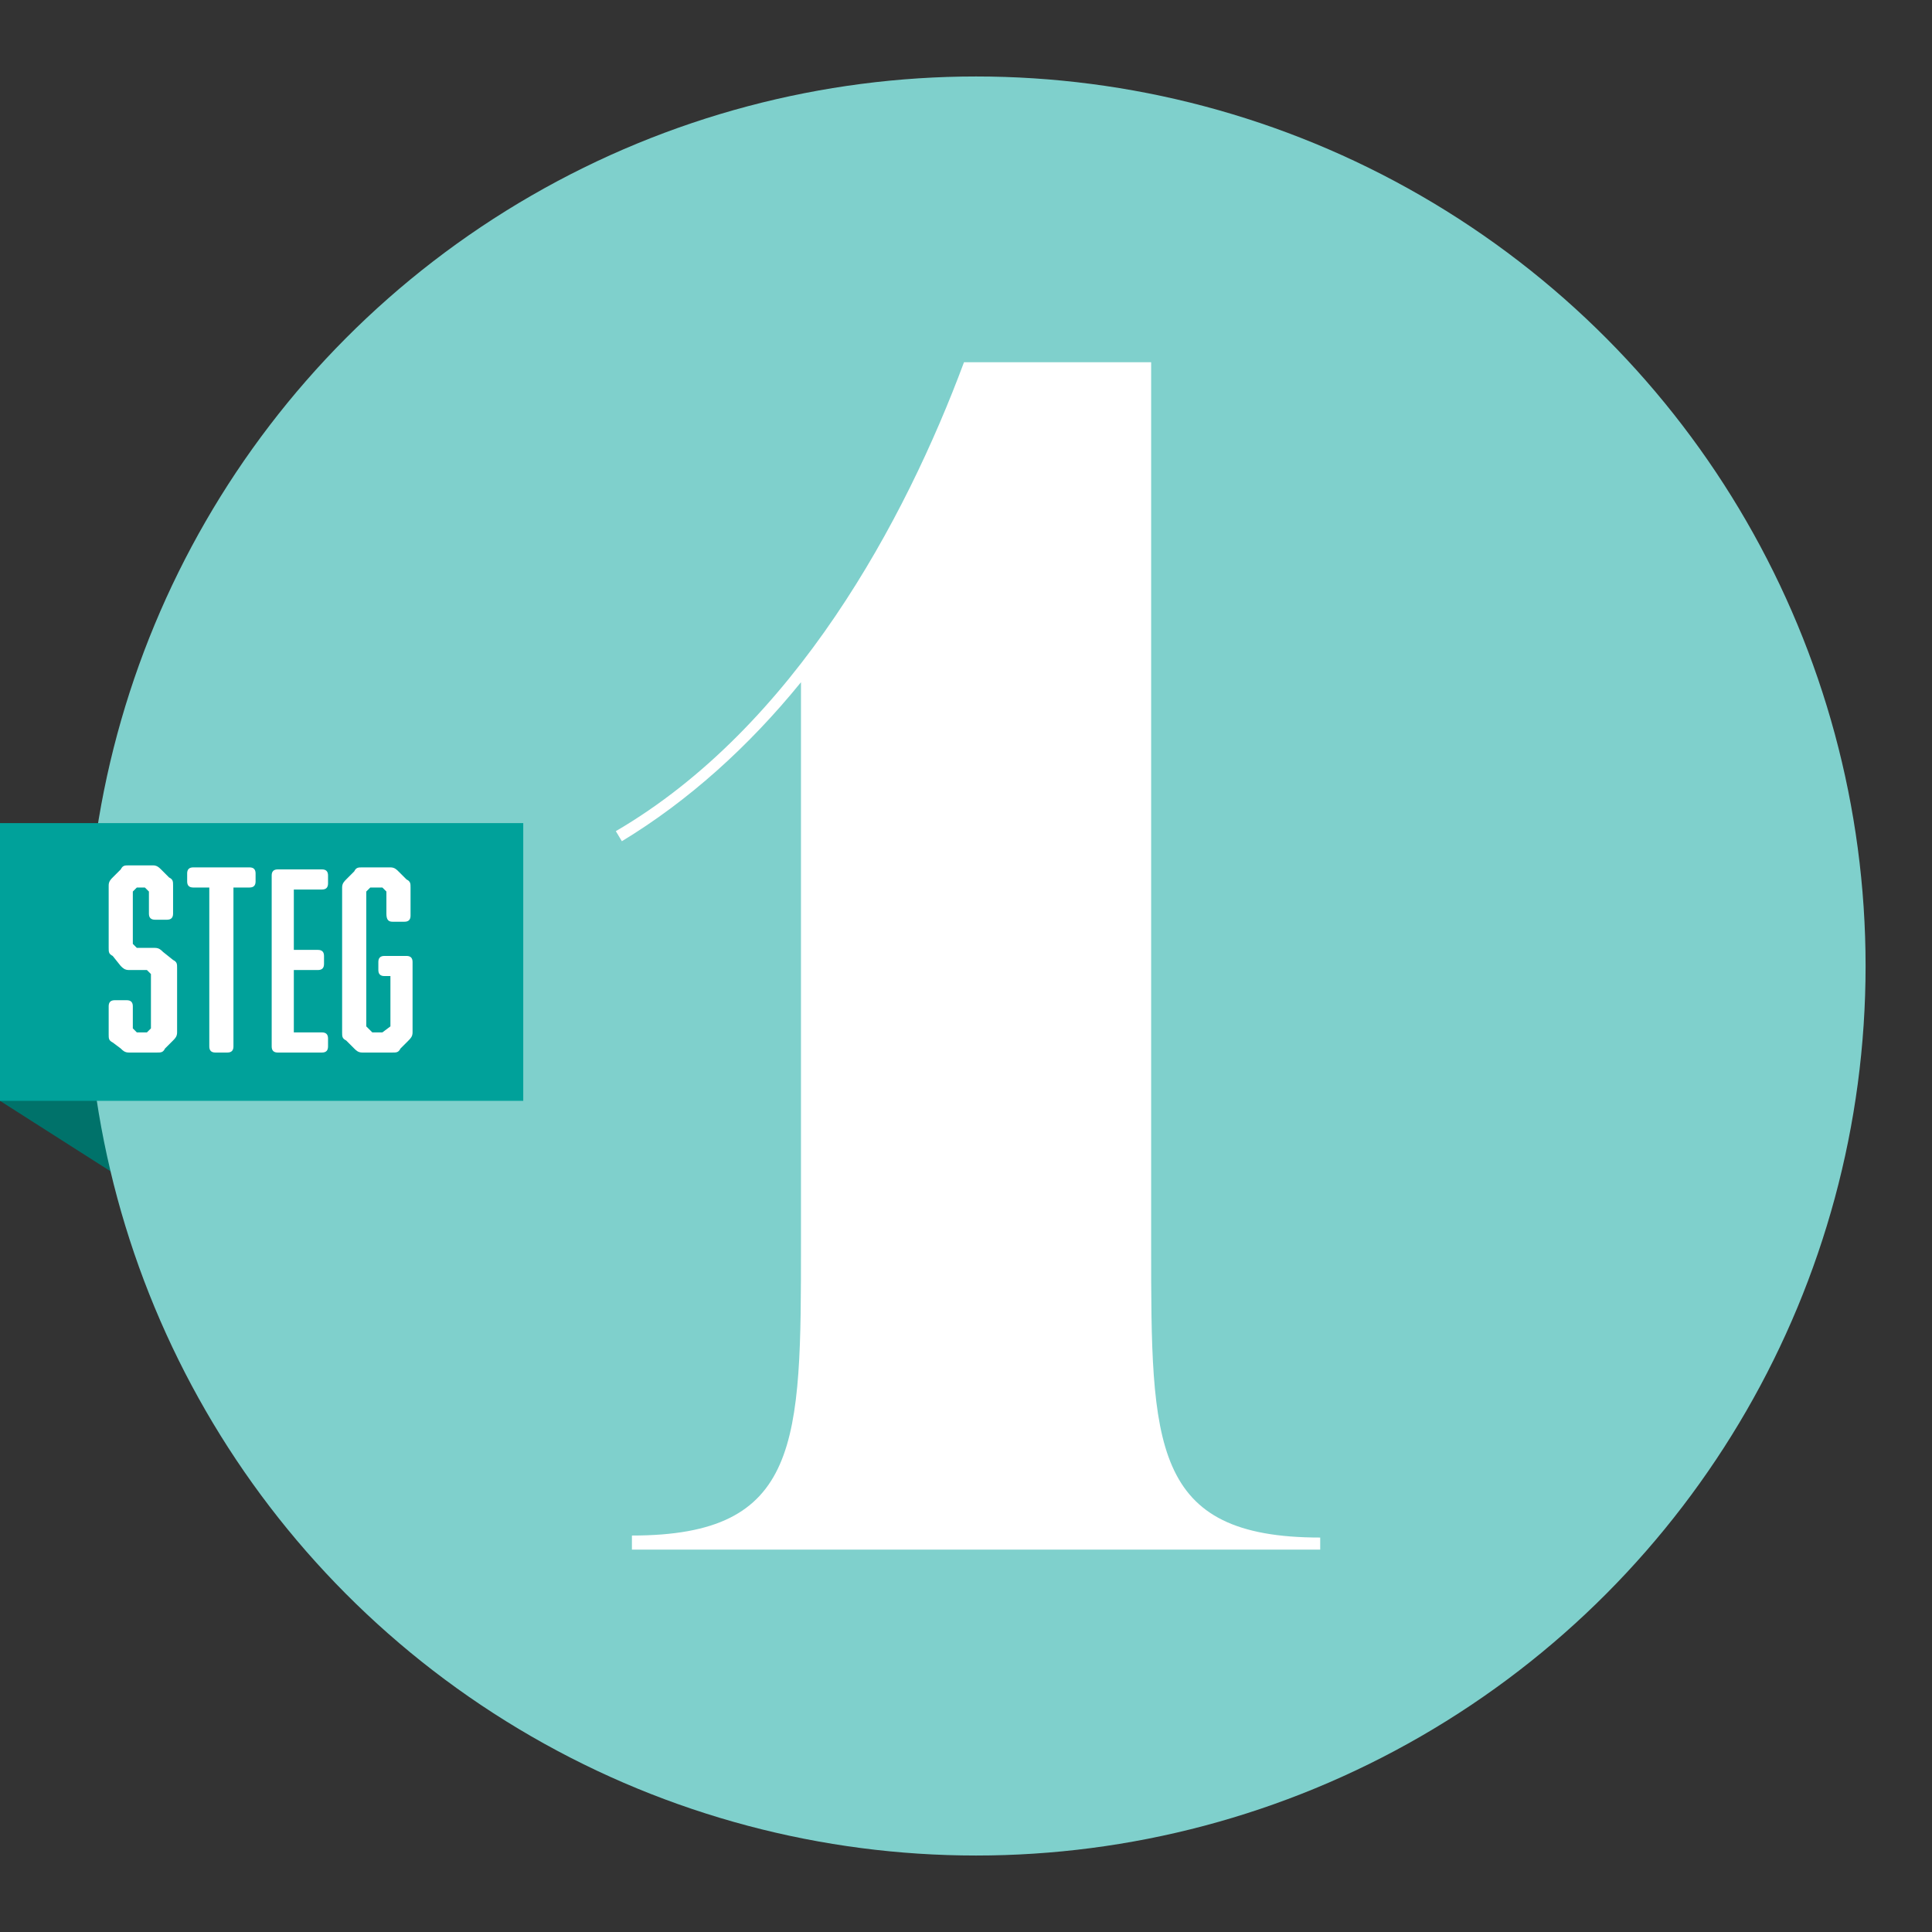 <?xml version="1.0" encoding="utf-8"?>
<!-- Generator: Adobe Illustrator 25.2.0, SVG Export Plug-In . SVG Version: 6.00 Build 0)  -->
<svg version="1.1" id="Lager_1" xmlns="http://www.w3.org/2000/svg" xmlns:xlink="http://www.w3.org/1999/xlink" x="0px" y="0px"
	 width="96px" height="96px" viewBox="0 0 96 96" style="enable-background:new 0 0 96 96;" xml:space="preserve">
<rect x="0" y="0" width="96" height="96" fill="#333333" stroke="none"/>
<style type="text/css">
	.st0{fill:#00726A;}
	.st1{fill:#7FD0CC;}
	.st2{fill:#FFFFFF;}
	.st3{fill:#00A19A;}
</style>
<g>
	<polygon class="st0" points="14.9,64.2 0,54.7 0,49.9 31.5,40.9 	"/>
	<circle class="st1" cx="48.5" cy="48" r="44.2"/>
	<g>
		<path class="st2" d="M57.2,61.9c0,9.9,0,14.5,8.4,14.5V77H31.4v-0.7c8.4,0,8.4-4.6,8.4-14.5V33.9c-2.6,3.2-5.6,5.9-8.9,7.9
			l-0.3-0.5C39.5,36.1,45,25.8,47.9,18h9.3L57.2,61.9z"/>
	</g>
	<rect y="40.9" class="st3" width="26" height="13.8"/>
	<g>
		<path class="st2" d="M8.1,47.3c-0.1-0.1-0.2-0.2-0.4-0.2H6.8l-0.2-0.2v-2.6l0.2-0.2h0.4l0.2,0.2v1.1c0,0.2,0.1,0.3,0.3,0.3h0.6
			c0.2,0,0.3-0.1,0.3-0.3v-1.4c0-0.2,0-0.3-0.2-0.4l-0.4-0.4c-0.1-0.1-0.2-0.2-0.4-0.2H6.4c-0.2,0-0.3,0-0.4,0.2l-0.4,0.4
			c-0.1,0.1-0.2,0.2-0.2,0.4v3.1c0,0.2,0,0.3,0.2,0.4L6,48c0.1,0.1,0.2,0.2,0.4,0.2h0.9l0.2,0.2v2.7l-0.2,0.2H6.8l-0.2-0.2v-1.1
			c0-0.2-0.1-0.3-0.3-0.3H5.7c-0.2,0-0.3,0.1-0.3,0.3v1.4c0,0.2,0,0.3,0.2,0.4L6,52.1c0.1,0.1,0.2,0.2,0.4,0.2h1.4
			c0.2,0,0.3,0,0.4-0.2l0.4-0.4c0.1-0.1,0.2-0.2,0.2-0.4v-3.2c0-0.2,0-0.3-0.2-0.4L8.1,47.3z"/>
		<path class="st2" d="M12.4,43.1H9.6c-0.2,0-0.3,0.1-0.3,0.3v0.4c0,0.2,0.1,0.3,0.3,0.3h0.8V52c0,0.2,0.1,0.3,0.3,0.3h0.6
			c0.2,0,0.3-0.1,0.3-0.3v-7.9h0.8c0.2,0,0.3-0.1,0.3-0.3v-0.4C12.7,43.2,12.6,43.1,12.4,43.1z"/>
		<path class="st2" d="M16,51.3h-1.4v-3.1h1.2c0.2,0,0.3-0.1,0.3-0.3v-0.4c0-0.2-0.1-0.3-0.3-0.3h-1.2v-3H16c0.2,0,0.3-0.1,0.3-0.3
			v-0.4c0-0.2-0.1-0.3-0.3-0.3h-2.2c-0.2,0-0.3,0.1-0.3,0.3V52c0,0.2,0.1,0.3,0.3,0.3H16c0.2,0,0.3-0.1,0.3-0.3v-0.4
			C16.3,51.4,16.2,51.3,16,51.3z"/>
		<path class="st2" d="M19.5,45.8h0.6c0.2,0,0.3-0.1,0.3-0.3v-1.4c0-0.2,0-0.3-0.2-0.4l-0.4-0.4c-0.1-0.1-0.2-0.2-0.4-0.2H18
			c-0.2,0-0.3,0-0.4,0.2l-0.4,0.4c-0.1,0.1-0.2,0.2-0.2,0.4v7.2c0,0.2,0,0.3,0.2,0.4l0.4,0.4c0.1,0.1,0.2,0.2,0.4,0.2h1.5
			c0.2,0,0.3,0,0.4-0.2l0.4-0.4c0.1-0.1,0.2-0.2,0.2-0.4v-3.5c0-0.2-0.1-0.3-0.3-0.3h-1.1c-0.2,0-0.3,0.1-0.3,0.3v0.4
			c0,0.2,0.1,0.3,0.3,0.3h0.3V51L19,51.3h-0.5L18.2,51v-6.7l0.2-0.2H19l0.2,0.2v1.1C19.2,45.7,19.3,45.8,19.5,45.8z"/>
	</g>
</g>
</svg>
